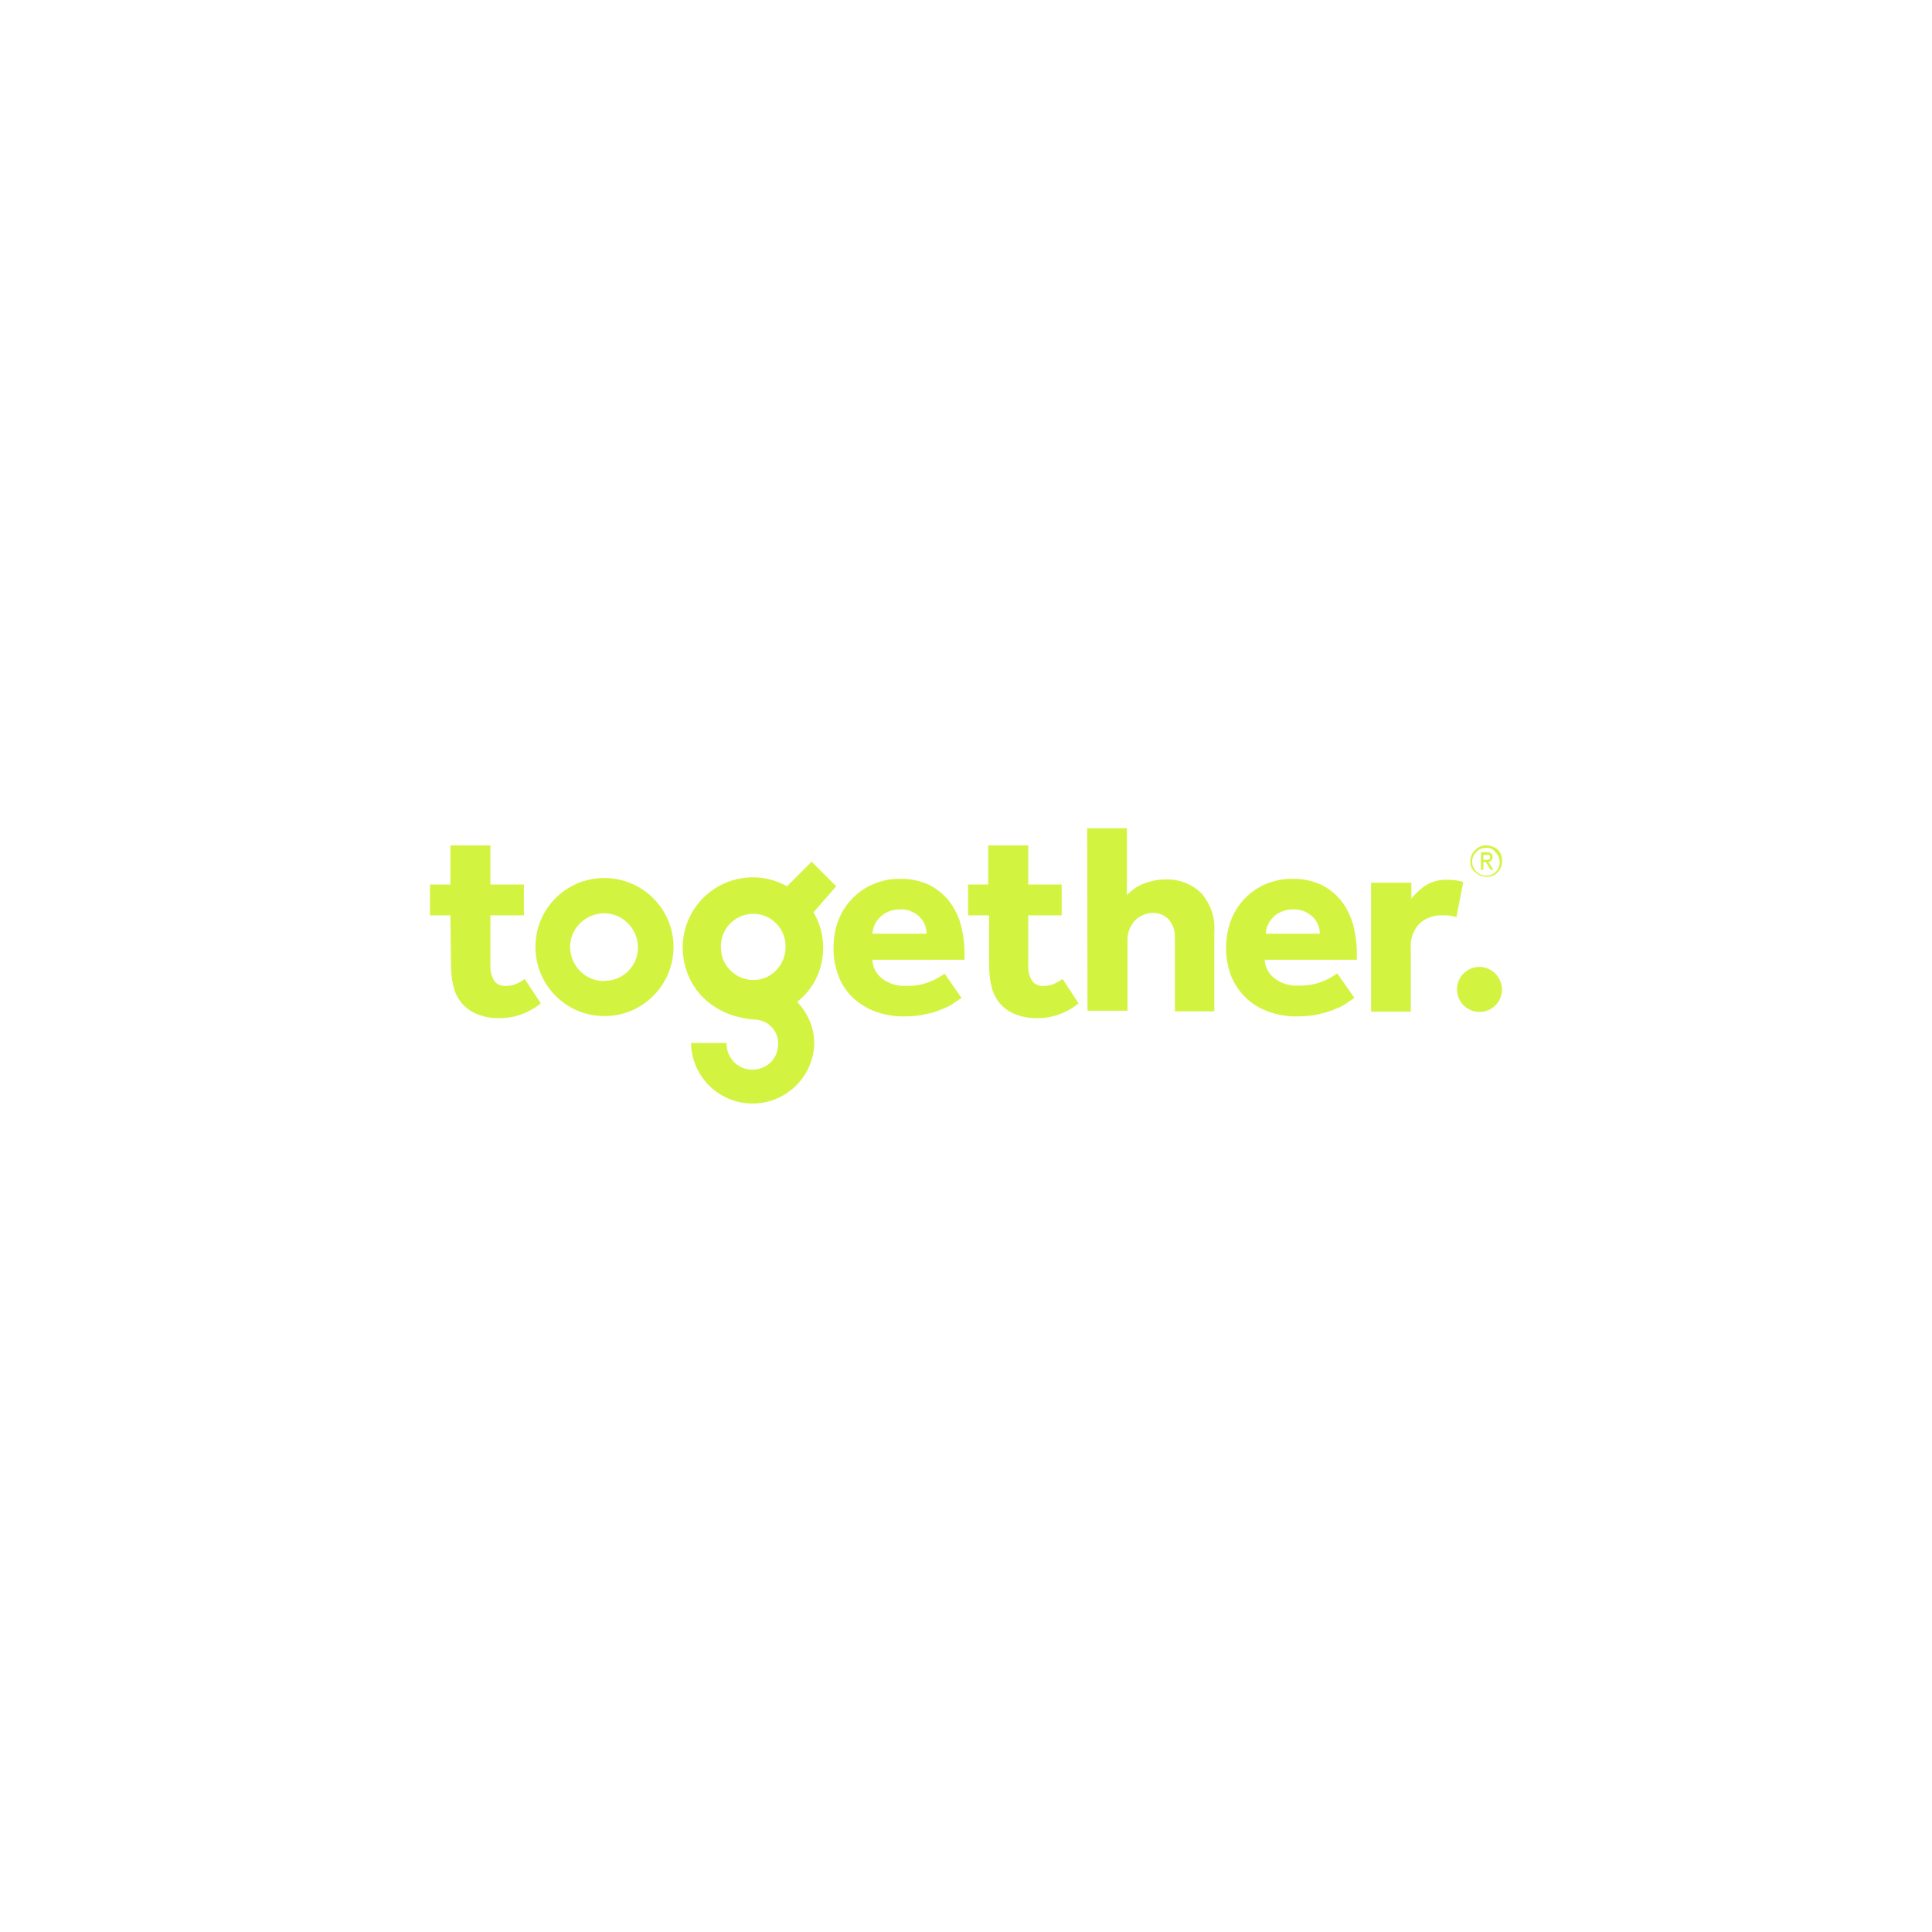 <?xml version="1.0" encoding="utf-8"?>
<!-- Generator: Adobe Illustrator 26.0.3, SVG Export Plug-In . SVG Version: 6.00 Build 0)  -->
<svg version="1.1" id="layer" xmlns="http://www.w3.org/2000/svg" xmlns:xlink="http://www.w3.org/1999/xlink" x="0px" y="0px"
	 viewBox="0 0 652 652" style="enable-background:new 0 0 652 652;" xml:space="preserve">
<style type="text/css">
	.st0{fill:#D2F440;}
</style>
<g id="Layer_2_00000114779165302491599810000014541589445346010782_">
	<g id="Layer_1-2">
		<path class="st0" d="M506.9,333.9c0,4.2-3.4,7.6-7.6,7.6c-4.2,0-7.6-3.4-7.6-7.6c0-4.2,3.4-7.6,7.6-7.6l0,0
			C503.4,326.3,506.8,329.7,506.9,333.9C506.9,333.9,506.9,333.9,506.9,333.9"/>
		<path class="st0" d="M203.9,331.1c-6.3,0-11.4-5.1-11.5-11.4s5.1-11.4,11.4-11.5c6.3,0,11.4,5.1,11.5,11.4c0,0,0,0,0,0
			c0.1,6.2-4.9,11.4-11.2,11.4C204.1,331.1,204,331.1,203.9,331.1 M203.9,296.3c-12.9,0-23.3,10.5-23.2,23.4s10.5,23.3,23.4,23.2
			c12.8,0,23.2-10.5,23.2-23.3C227.3,306.8,216.9,296.3,203.9,296.3C204,296.3,203.9,296.3,203.9,296.3"/>
		<path class="st0" d="M312.7,315.1c0-1-0.2-1.9-0.5-2.8c-0.4-1-0.9-1.9-1.6-2.6c-0.8-0.9-1.7-1.5-2.8-2c-1.3-0.6-2.6-0.9-4-0.8
			c-1.4,0-2.8,0.2-4.1,0.8c-1.1,0.5-2.1,1.1-2.9,2c-0.7,0.7-1.3,1.6-1.7,2.6c-0.4,0.9-0.6,1.8-0.7,2.8H312.7z M324.5,336.8
			c-0.5,0.3-1.3,0.8-2.3,1.5c-1.2,0.9-2.5,1.6-3.9,2.1c-1.8,0.8-3.7,1.4-5.6,1.8c-2.4,0.6-4.9,0.8-7.4,0.8
			c-3.4,0.1-6.8-0.5-10.1-1.7c-2.8-1.1-5.4-2.7-7.6-4.8c-2.1-2.1-3.7-4.6-4.7-7.3c-1.1-3.1-1.7-6.3-1.6-9.5c0-3,0.5-6,1.5-8.8
			c1-2.7,2.5-5.2,4.5-7.3c2-2.2,4.4-3.9,7.1-5.1c3-1.3,6.2-2,9.5-1.9c3.2-0.1,6.3,0.6,9.2,1.8c2.6,1.2,4.9,3,6.8,5.2
			c1.9,2.3,3.3,5,4.2,7.9c0.9,3.3,1.4,6.7,1.4,10.1v2.3h-31.1c0.1,2.4,1.2,4.6,3.1,6.2c2.3,1.8,5.3,2.8,8.2,2.6
			c2.9,0.1,5.8-0.4,8.4-1.5c1.7-0.7,3.2-1.6,4.7-2.6L324.5,336.8z"/>
		<path class="st0" d="M366.9,279.5h13.4v22.6c1.6-1.7,3.5-3.1,5.7-3.9c2.3-0.9,4.7-1.4,7.2-1.4c4.5-0.2,8.8,1.4,12.1,4.5
			c3.2,3.6,4.9,8.4,4.5,13.2v26.8h-13.3v-24.9c0.1-2.2-0.6-4.3-2-6c-1.3-1.5-3.2-2.3-5.2-2.3c-1.3,0-2.6,0.2-3.8,0.8
			c-1.1,0.5-2,1.2-2.8,2.1c-0.7,0.9-1.3,1.9-1.7,3c-0.4,1.2-0.5,2.4-0.5,3.6v23.5H367L366.9,279.5L366.9,279.5z"/>
		<path class="st0" d="M445.4,315.1c0-1-0.2-1.9-0.5-2.8c-0.4-1-0.9-1.9-1.6-2.6c-0.8-0.8-1.8-1.5-2.8-2c-1.2-0.6-2.6-0.8-4-0.8
			c-1.4,0-2.8,0.2-4.1,0.8c-1.1,0.5-2.1,1.1-2.9,2c-0.7,0.8-1.3,1.6-1.7,2.6c-0.4,0.9-0.6,1.9-0.6,2.8H445.4z M457.1,336.8
			c-0.5,0.3-1.3,0.8-2.3,1.5c-1.2,0.9-2.5,1.6-3.9,2.1c-1.8,0.8-3.7,1.4-5.6,1.8c-2.4,0.6-4.9,0.8-7.4,0.8
			c-3.4,0.1-6.8-0.5-10.1-1.7c-2.9-1.1-5.5-2.7-7.6-4.8c-2.1-2.1-3.7-4.6-4.8-7.3c-1.1-3.1-1.7-6.3-1.6-9.5c0-3,0.5-6,1.5-8.8
			c2-5.5,6.1-10,11.5-12.4c3-1.3,6.3-2,9.5-1.9c3.2-0.1,6.3,0.6,9.2,1.8c2.6,1.2,4.9,3,6.8,5.2c1.9,2.3,3.3,5,4.2,7.9
			c0.9,3.3,1.4,6.7,1.4,10.1v2.3h-31.1c0.1,2.4,1.3,4.6,3.1,6.1c2.4,1.9,5.3,2.8,8.3,2.6c2.9,0.1,5.8-0.4,8.4-1.5
			c1.7-0.7,3.2-1.6,4.7-2.6L457.1,336.8z"/>
		<path class="st0" d="M463,297.9h13.3v5.4c1.3-1.7,2.8-3.1,4.5-4.3c2.3-1.5,4.9-2.2,7.6-2.1c1,0,2,0.1,3,0.2
			c0.8,0.1,1.7,0.3,2.4,0.6l-2.3,11.8c-1.6-0.5-3.2-0.7-4.8-0.6c-2.8-0.1-5.6,0.9-7.7,2.8c-2,2.2-3.1,5.1-2.9,8.1v21.6h-13.4v-43.5
			H463z"/>
		<path class="st0" d="M152,308.9h-6.9v-10.4h6.9v-13.2h13.5v13.2h11.3v10.4h-11.3v17.2c-0.1,1.7,0.4,3.4,1.3,4.9
			c0.9,1.2,2.4,1.9,4,1.7c1.2,0,2.4-0.2,3.5-0.7c1-0.5,1.9-1,2.8-1.6l5.4,8.2c-3.9,3.2-8.8,5-13.8,5c-2.7,0.1-5.3-0.4-7.8-1.4
			c-2-0.8-3.7-2.1-5.1-3.7c-1.4-1.7-2.3-3.6-2.8-5.7c-0.6-2.4-0.8-4.9-0.8-7.4L152,308.9z"/>
		<path class="st0" d="M333.5,308.9h-6.8v-10.4h6.8v-13.2H347v13.2h11.3v10.4H347v17.2c-0.1,1.7,0.4,3.4,1.3,4.9
			c0.9,1.2,2.4,1.9,4,1.7c1.2,0,2.4-0.2,3.5-0.7c1-0.5,1.9-1,2.8-1.6l5.4,8.2c-3.9,3.2-8.8,5-13.8,5c-2.7,0.1-5.3-0.4-7.8-1.4
			c-1.9-0.8-3.6-2-5-3.6c-1.4-1.7-2.3-3.6-2.8-5.7c-0.6-2.4-0.8-4.9-0.8-7.4v-16.5H333.5z"/>
		<path class="st0" d="M261.9,327.5c-4.2,4.3-11.1,4.3-15.4,0c-2.1-2.1-3.2-4.8-3.2-7.7c-0.3-6,4.4-11.1,10.4-11.4
			c6-0.3,11.1,4.4,11.4,10.4c0,0.3,0,0.7,0,1C265.1,322.6,263.9,325.4,261.9,327.5 M277.8,319.8c0-4-1-7.8-2.9-11.3l0,0l-0.3-0.5
			l0,0l0,0c0,0,0,0,0-0.2l7.6-8.7l-8.3-8.3l-8.3,8.3c-11.4-6.4-25.8-2.3-32.2,9.1c-2,3.5-3,7.5-3,11.6c0,7.1,3.1,13.9,8.6,18.4
			c3.4,2.7,7.3,4.5,11.5,5.3c1.4,0.3,2.8,0.5,4.2,0.6c0.9,0,1.8,0.2,2.7,0.5c1.6,0.6,2.9,1.7,3.9,3.1c0.9,1.4,1.4,3.1,1.3,4.7
			c0,2.3-0.9,4.5-2.5,6.1c-1.6,1.6-3.9,2.5-6.2,2.5c-2.3,0-4.5-0.9-6.1-2.5c-1.7-1.7-2.6-3.9-2.6-6.3v-0.2h-12v0.3
			c0.4,11.5,10,20.5,21.5,20.1c10.9-0.4,19.7-9.1,20.1-20.1c0-5.3-2.1-10.4-5.8-14.2C274.6,333.8,277.8,327.1,277.8,319.8"/>
		<path class="st0" d="M496.2,290.6c0-1.4,0.6-2.8,1.7-3.8c1-1,2.4-1.6,3.8-1.5c1.4,0,2.8,0.6,3.8,1.5c1,1,1.5,2.4,1.4,3.8
			c0,1.4-0.5,2.8-1.5,3.8c-1,1-2.4,1.6-3.8,1.5c-1.4,0-2.7-0.6-3.7-1.5C496.7,293.5,496.1,292.1,496.2,290.6z M501.5,286.1
			c-1.2,0-2.4,0.5-3.3,1.4c-0.9,0.9-1.4,2-1.4,3.3c0,1.2,0.5,2.4,1.4,3.3c0.9,0.9,2,1.4,3.3,1.4c2.5,0.1,4.6-1.9,4.6-4.4
			c0-0.1,0-0.2,0-0.2c0-1.2-0.5-2.4-1.4-3.3C503.9,286.5,502.7,286,501.5,286.1L501.5,286.1z"/>
		<path class="st0" d="M502.3,290.9c0.4-0.1,0.8-0.3,1-0.6c0.3-0.3,0.4-0.7,0.4-1.1c0-0.3-0.1-0.6-0.2-0.9l-0.6-0.5
			c-0.3-0.1-0.5-0.2-0.8-0.2c-0.3,0-0.5,0-0.8,0h-1.5v5.9h0.8v-2.6h0.8l1.6,2.6h1L502.3,290.9z M502.9,289.4c0,0.2-0.1,0.4-0.2,0.5
			c-0.1,0.1-0.3,0.2-0.5,0.3c-0.2,0-0.4,0-0.5,0h-1.1v-1.7h1.4c0.2,0,0.3,0,0.5,0c0.2,0,0.3,0.2,0.3,0.3c0,0.2,0,0.4,0,0.6H502.9z"
			/>
	</g>
</g>
</svg>
